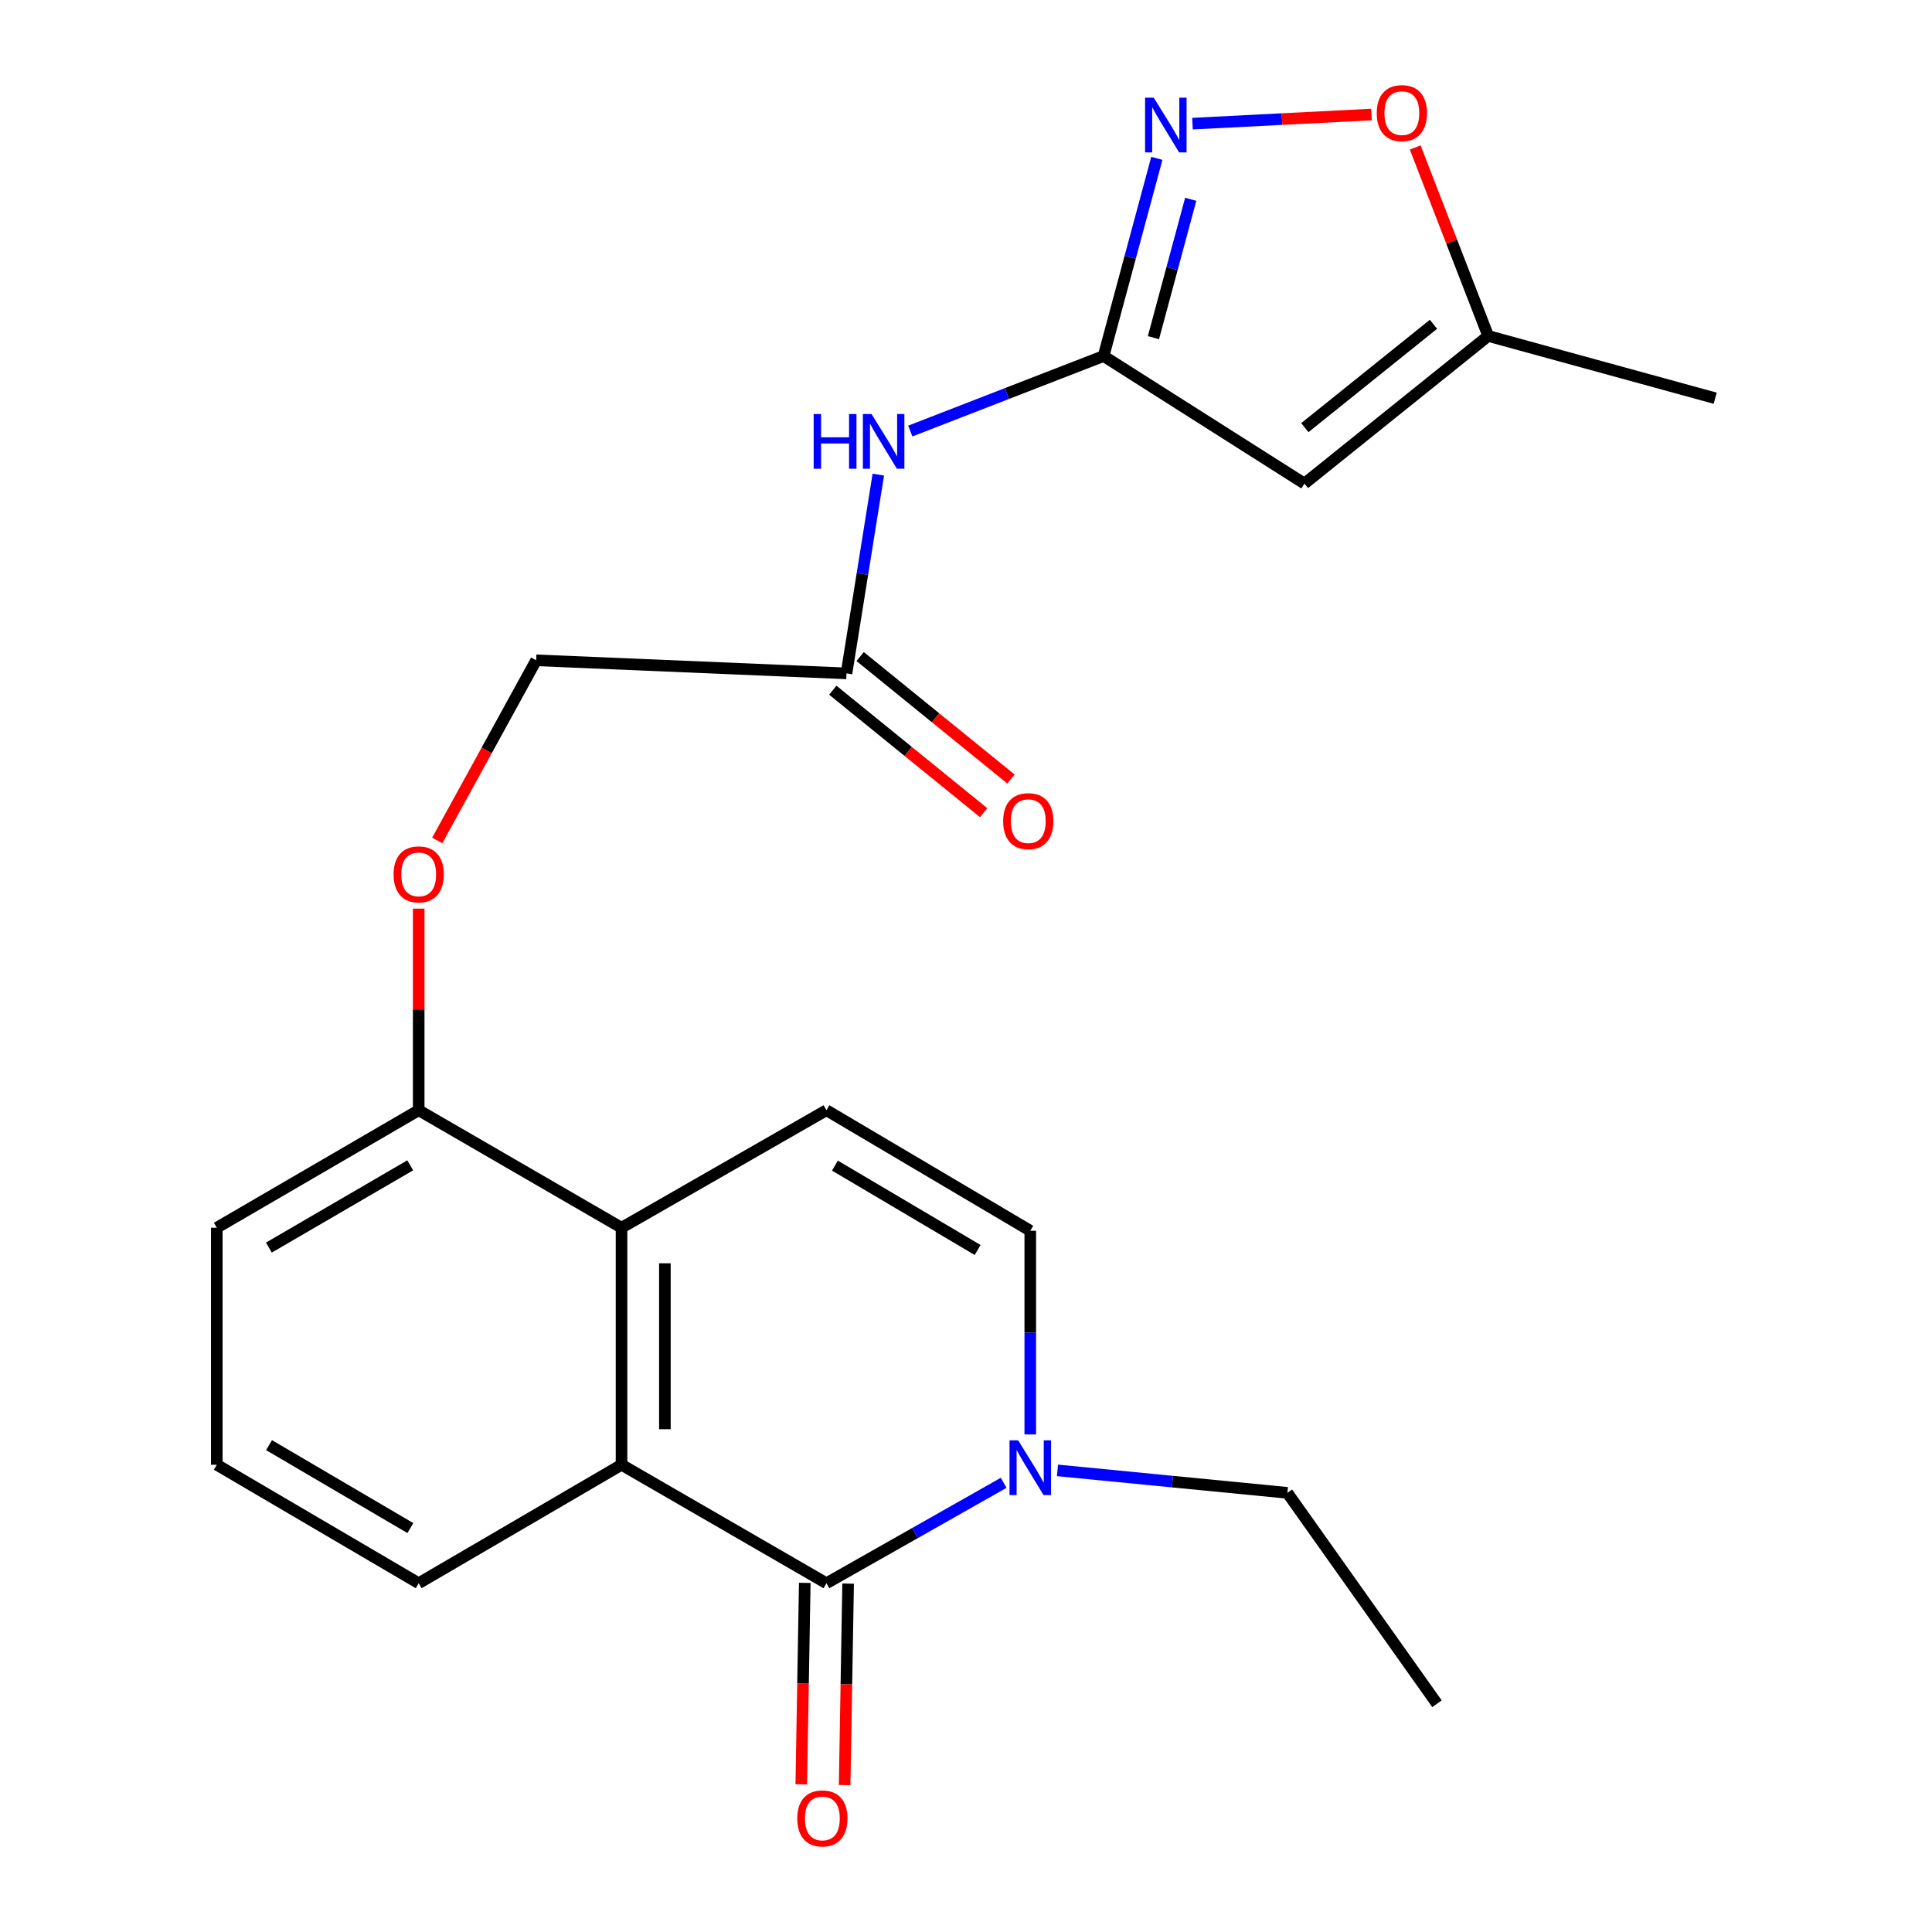<?xml version='1.0' encoding='iso-8859-1'?>
<svg version='1.1' baseProfile='full'
              xmlns='http://www.w3.org/2000/svg'
                      xmlns:rdkit='http://www.rdkit.org/xml'
                      xmlns:xlink='http://www.w3.org/1999/xlink'
                  xml:space='preserve'
width='1000px' height='1000px' viewBox='0 0 1000 1000'>
<!-- END OF HEADER -->
<rect style='opacity:1.0;fill:#FFFFFF;stroke:none' width='1000' height='1000' x='0' y='0'> </rect>
<path class='bond-0' d='M 427.767,819.48 L 321.706,758.158' style='fill:none;fill-rule:evenodd;stroke:#000000;stroke-width:6px;stroke-linecap:butt;stroke-linejoin:miter;stroke-opacity:1' />
<path class='bond-2' d='M 427.767,819.48 L 473.631,793.488' style='fill:none;fill-rule:evenodd;stroke:#000000;stroke-width:6px;stroke-linecap:butt;stroke-linejoin:miter;stroke-opacity:1' />
<path class='bond-2' d='M 473.631,793.488 L 519.496,767.496' style='fill:none;fill-rule:evenodd;stroke:#0000FF;stroke-width:6px;stroke-linecap:butt;stroke-linejoin:miter;stroke-opacity:1' />
<path class='bond-12' d='M 416.547,819.286 L 415.643,871.429' style='fill:none;fill-rule:evenodd;stroke:#000000;stroke-width:6px;stroke-linecap:butt;stroke-linejoin:miter;stroke-opacity:1' />
<path class='bond-12' d='M 415.643,871.429 L 414.74,923.572' style='fill:none;fill-rule:evenodd;stroke:#FF0000;stroke-width:6px;stroke-linecap:butt;stroke-linejoin:miter;stroke-opacity:1' />
<path class='bond-12' d='M 438.988,819.674 L 438.084,871.817' style='fill:none;fill-rule:evenodd;stroke:#000000;stroke-width:6px;stroke-linecap:butt;stroke-linejoin:miter;stroke-opacity:1' />
<path class='bond-12' d='M 438.084,871.817 L 437.181,923.96' style='fill:none;fill-rule:evenodd;stroke:#FF0000;stroke-width:6px;stroke-linecap:butt;stroke-linejoin:miter;stroke-opacity:1' />
<path class='bond-4' d='M 321.706,758.158 L 321.706,635.475' style='fill:none;fill-rule:evenodd;stroke:#000000;stroke-width:6px;stroke-linecap:butt;stroke-linejoin:miter;stroke-opacity:1' />
<path class='bond-4' d='M 344.15,739.755 L 344.15,653.877' style='fill:none;fill-rule:evenodd;stroke:#000000;stroke-width:6px;stroke-linecap:butt;stroke-linejoin:miter;stroke-opacity:1' />
<path class='bond-17' d='M 321.706,758.158 L 216.717,819.48' style='fill:none;fill-rule:evenodd;stroke:#000000;stroke-width:6px;stroke-linecap:butt;stroke-linejoin:miter;stroke-opacity:1' />
<path class='bond-1' d='M 571.21,184.285 L 521.186,203.697' style='fill:none;fill-rule:evenodd;stroke:#000000;stroke-width:6px;stroke-linecap:butt;stroke-linejoin:miter;stroke-opacity:1' />
<path class='bond-1' d='M 521.186,203.697 L 471.161,223.11' style='fill:none;fill-rule:evenodd;stroke:#0000FF;stroke-width:6px;stroke-linecap:butt;stroke-linejoin:miter;stroke-opacity:1' />
<path class='bond-3' d='M 571.21,184.285 L 584.996,133.124' style='fill:none;fill-rule:evenodd;stroke:#000000;stroke-width:6px;stroke-linecap:butt;stroke-linejoin:miter;stroke-opacity:1' />
<path class='bond-3' d='M 584.996,133.124 L 598.781,81.963' style='fill:none;fill-rule:evenodd;stroke:#0000FF;stroke-width:6px;stroke-linecap:butt;stroke-linejoin:miter;stroke-opacity:1' />
<path class='bond-3' d='M 597.017,174.776 L 606.667,138.963' style='fill:none;fill-rule:evenodd;stroke:#000000;stroke-width:6px;stroke-linecap:butt;stroke-linejoin:miter;stroke-opacity:1' />
<path class='bond-3' d='M 606.667,138.963 L 616.316,103.15' style='fill:none;fill-rule:evenodd;stroke:#0000FF;stroke-width:6px;stroke-linecap:butt;stroke-linejoin:miter;stroke-opacity:1' />
<path class='bond-5' d='M 571.21,184.285 L 675.177,250.308' style='fill:none;fill-rule:evenodd;stroke:#000000;stroke-width:6px;stroke-linecap:butt;stroke-linejoin:miter;stroke-opacity:1' />
<path class='bond-7' d='M 533.267,742.465 L 533.267,689.749' style='fill:none;fill-rule:evenodd;stroke:#0000FF;stroke-width:6px;stroke-linecap:butt;stroke-linejoin:miter;stroke-opacity:1' />
<path class='bond-7' d='M 533.267,689.749 L 533.267,637.034' style='fill:none;fill-rule:evenodd;stroke:#000000;stroke-width:6px;stroke-linecap:butt;stroke-linejoin:miter;stroke-opacity:1' />
<path class='bond-18' d='M 547.35,761.067 L 606.85,766.882' style='fill:none;fill-rule:evenodd;stroke:#0000FF;stroke-width:6px;stroke-linecap:butt;stroke-linejoin:miter;stroke-opacity:1' />
<path class='bond-18' d='M 606.85,766.882 L 666.349,772.696' style='fill:none;fill-rule:evenodd;stroke:#000000;stroke-width:6px;stroke-linecap:butt;stroke-linejoin:miter;stroke-opacity:1' />
<path class='bond-9' d='M 617.229,64.003 L 663.559,61.639' style='fill:none;fill-rule:evenodd;stroke:#0000FF;stroke-width:6px;stroke-linecap:butt;stroke-linejoin:miter;stroke-opacity:1' />
<path class='bond-9' d='M 663.559,61.639 L 709.889,59.274' style='fill:none;fill-rule:evenodd;stroke:#FF0000;stroke-width:6px;stroke-linecap:butt;stroke-linejoin:miter;stroke-opacity:1' />
<path class='bond-13' d='M 321.706,635.475 L 216.717,574.651' style='fill:none;fill-rule:evenodd;stroke:#000000;stroke-width:6px;stroke-linecap:butt;stroke-linejoin:miter;stroke-opacity:1' />
<path class='bond-23' d='M 321.706,635.475 L 427.767,574.651' style='fill:none;fill-rule:evenodd;stroke:#000000;stroke-width:6px;stroke-linecap:butt;stroke-linejoin:miter;stroke-opacity:1' />
<path class='bond-10' d='M 675.177,250.308 L 770.29,173.885' style='fill:none;fill-rule:evenodd;stroke:#000000;stroke-width:6px;stroke-linecap:butt;stroke-linejoin:miter;stroke-opacity:1' />
<path class='bond-10' d='M 675.386,221.348 L 741.965,167.853' style='fill:none;fill-rule:evenodd;stroke:#000000;stroke-width:6px;stroke-linecap:butt;stroke-linejoin:miter;stroke-opacity:1' />
<path class='bond-6' d='M 427.767,574.651 L 533.267,637.034' style='fill:none;fill-rule:evenodd;stroke:#000000;stroke-width:6px;stroke-linecap:butt;stroke-linejoin:miter;stroke-opacity:1' />
<path class='bond-6' d='M 432.169,603.328 L 506.019,646.996' style='fill:none;fill-rule:evenodd;stroke:#000000;stroke-width:6px;stroke-linecap:butt;stroke-linejoin:miter;stroke-opacity:1' />
<path class='bond-8' d='M 454.614,245.662 L 446.378,297.101' style='fill:none;fill-rule:evenodd;stroke:#0000FF;stroke-width:6px;stroke-linecap:butt;stroke-linejoin:miter;stroke-opacity:1' />
<path class='bond-8' d='M 446.378,297.101 L 438.141,348.539' style='fill:none;fill-rule:evenodd;stroke:#000000;stroke-width:6px;stroke-linecap:butt;stroke-linejoin:miter;stroke-opacity:1' />
<path class='bond-25' d='M 732.515,76.326 L 751.403,125.106' style='fill:none;fill-rule:evenodd;stroke:#FF0000;stroke-width:6px;stroke-linecap:butt;stroke-linejoin:miter;stroke-opacity:1' />
<path class='bond-25' d='M 751.403,125.106 L 770.29,173.885' style='fill:none;fill-rule:evenodd;stroke:#000000;stroke-width:6px;stroke-linecap:butt;stroke-linejoin:miter;stroke-opacity:1' />
<path class='bond-20' d='M 770.29,173.885 L 887.786,206.118' style='fill:none;fill-rule:evenodd;stroke:#000000;stroke-width:6px;stroke-linecap:butt;stroke-linejoin:miter;stroke-opacity:1' />
<path class='bond-11' d='M 438.141,348.539 L 277.516,341.768' style='fill:none;fill-rule:evenodd;stroke:#000000;stroke-width:6px;stroke-linecap:butt;stroke-linejoin:miter;stroke-opacity:1' />
<path class='bond-15' d='M 431.067,357.25 L 470.097,388.946' style='fill:none;fill-rule:evenodd;stroke:#000000;stroke-width:6px;stroke-linecap:butt;stroke-linejoin:miter;stroke-opacity:1' />
<path class='bond-15' d='M 470.097,388.946 L 509.128,420.642' style='fill:none;fill-rule:evenodd;stroke:#FF0000;stroke-width:6px;stroke-linecap:butt;stroke-linejoin:miter;stroke-opacity:1' />
<path class='bond-15' d='M 445.216,339.827 L 484.246,371.523' style='fill:none;fill-rule:evenodd;stroke:#000000;stroke-width:6px;stroke-linecap:butt;stroke-linejoin:miter;stroke-opacity:1' />
<path class='bond-15' d='M 484.246,371.523 L 523.277,403.219' style='fill:none;fill-rule:evenodd;stroke:#FF0000;stroke-width:6px;stroke-linecap:butt;stroke-linejoin:miter;stroke-opacity:1' />
<path class='bond-14' d='M 216.717,574.651 L 216.717,522.479' style='fill:none;fill-rule:evenodd;stroke:#000000;stroke-width:6px;stroke-linecap:butt;stroke-linejoin:miter;stroke-opacity:1' />
<path class='bond-14' d='M 216.717,522.479 L 216.717,470.307' style='fill:none;fill-rule:evenodd;stroke:#FF0000;stroke-width:6px;stroke-linecap:butt;stroke-linejoin:miter;stroke-opacity:1' />
<path class='bond-24' d='M 216.717,574.651 L 112.214,635.475' style='fill:none;fill-rule:evenodd;stroke:#000000;stroke-width:6px;stroke-linecap:butt;stroke-linejoin:miter;stroke-opacity:1' />
<path class='bond-24' d='M 212.332,603.173 L 139.18,645.749' style='fill:none;fill-rule:evenodd;stroke:#000000;stroke-width:6px;stroke-linecap:butt;stroke-linejoin:miter;stroke-opacity:1' />
<path class='bond-16' d='M 226.314,435.015 L 251.915,388.391' style='fill:none;fill-rule:evenodd;stroke:#FF0000;stroke-width:6px;stroke-linecap:butt;stroke-linejoin:miter;stroke-opacity:1' />
<path class='bond-16' d='M 251.915,388.391 L 277.516,341.768' style='fill:none;fill-rule:evenodd;stroke:#000000;stroke-width:6px;stroke-linecap:butt;stroke-linejoin:miter;stroke-opacity:1' />
<path class='bond-19' d='M 216.717,819.48 L 112.214,758.158' style='fill:none;fill-rule:evenodd;stroke:#000000;stroke-width:6px;stroke-linecap:butt;stroke-linejoin:miter;stroke-opacity:1' />
<path class='bond-19' d='M 212.401,790.924 L 139.249,747.998' style='fill:none;fill-rule:evenodd;stroke:#000000;stroke-width:6px;stroke-linecap:butt;stroke-linejoin:miter;stroke-opacity:1' />
<path class='bond-22' d='M 666.349,772.696 L 743.794,881.862' style='fill:none;fill-rule:evenodd;stroke:#000000;stroke-width:6px;stroke-linecap:butt;stroke-linejoin:miter;stroke-opacity:1' />
<path class='bond-21' d='M 112.214,758.158 L 112.214,635.475' style='fill:none;fill-rule:evenodd;stroke:#000000;stroke-width:6px;stroke-linecap:butt;stroke-linejoin:miter;stroke-opacity:1' />
<path  class='atom-3' d='M 527.007 745.531
L 536.287 760.531
Q 537.207 762.011, 538.687 764.691
Q 540.167 767.371, 540.247 767.531
L 540.247 745.531
L 544.007 745.531
L 544.007 773.851
L 540.127 773.851
L 530.167 757.451
Q 529.007 755.531, 527.767 753.331
Q 526.567 751.131, 526.207 750.451
L 526.207 773.851
L 522.527 773.851
L 522.527 745.531
L 527.007 745.531
' fill='#0000FF'/>
<path  class='atom-4' d='M 597.17 50.547
L 606.45 65.547
Q 607.37 67.027, 608.85 69.707
Q 610.33 72.387, 610.41 72.547
L 610.41 50.547
L 614.17 50.547
L 614.17 78.867
L 610.29 78.867
L 600.33 62.467
Q 599.17 60.547, 597.93 58.347
Q 596.73 56.147, 596.37 55.467
L 596.37 78.867
L 592.69 78.867
L 592.69 50.547
L 597.17 50.547
' fill='#0000FF'/>
<path  class='atom-9' d='M 421.149 214.302
L 424.989 214.302
L 424.989 226.342
L 439.469 226.342
L 439.469 214.302
L 443.309 214.302
L 443.309 242.622
L 439.469 242.622
L 439.469 229.542
L 424.989 229.542
L 424.989 242.622
L 421.149 242.622
L 421.149 214.302
' fill='#0000FF'/>
<path  class='atom-9' d='M 451.109 214.302
L 460.389 229.302
Q 461.309 230.782, 462.789 233.462
Q 464.269 236.142, 464.349 236.302
L 464.349 214.302
L 468.109 214.302
L 468.109 242.622
L 464.229 242.622
L 454.269 226.222
Q 453.109 224.302, 451.869 222.102
Q 450.669 219.902, 450.309 219.222
L 450.309 242.622
L 446.629 242.622
L 446.629 214.302
L 451.109 214.302
' fill='#0000FF'/>
<path  class='atom-10' d='M 712.602 58.552
Q 712.602 51.752, 715.962 47.952
Q 719.322 44.152, 725.602 44.152
Q 731.882 44.152, 735.242 47.952
Q 738.602 51.752, 738.602 58.552
Q 738.602 65.432, 735.202 69.352
Q 731.802 73.232, 725.602 73.232
Q 719.362 73.232, 715.962 69.352
Q 712.602 65.472, 712.602 58.552
M 725.602 70.032
Q 729.922 70.032, 732.242 67.152
Q 734.602 64.232, 734.602 58.552
Q 734.602 52.992, 732.242 50.192
Q 729.922 47.352, 725.602 47.352
Q 721.282 47.352, 718.922 50.152
Q 716.602 52.952, 716.602 58.552
Q 716.602 64.272, 718.922 67.152
Q 721.282 70.032, 725.602 70.032
' fill='#FF0000'/>
<path  class='atom-13' d='M 412.66 941.208
Q 412.66 934.408, 416.02 930.608
Q 419.38 926.808, 425.66 926.808
Q 431.94 926.808, 435.3 930.608
Q 438.66 934.408, 438.66 941.208
Q 438.66 948.088, 435.26 952.008
Q 431.86 955.888, 425.66 955.888
Q 419.42 955.888, 416.02 952.008
Q 412.66 948.128, 412.66 941.208
M 425.66 952.688
Q 429.98 952.688, 432.3 949.808
Q 434.66 946.888, 434.66 941.208
Q 434.66 935.648, 432.3 932.848
Q 429.98 930.008, 425.66 930.008
Q 421.34 930.008, 418.98 932.808
Q 416.66 935.608, 416.66 941.208
Q 416.66 946.928, 418.98 949.808
Q 421.34 952.688, 425.66 952.688
' fill='#FF0000'/>
<path  class='atom-15' d='M 203.717 452.573
Q 203.717 445.773, 207.077 441.973
Q 210.437 438.173, 216.717 438.173
Q 222.997 438.173, 226.357 441.973
Q 229.717 445.773, 229.717 452.573
Q 229.717 459.453, 226.317 463.373
Q 222.917 467.253, 216.717 467.253
Q 210.477 467.253, 207.077 463.373
Q 203.717 459.493, 203.717 452.573
M 216.717 464.053
Q 221.037 464.053, 223.357 461.173
Q 225.717 458.253, 225.717 452.573
Q 225.717 447.013, 223.357 444.213
Q 221.037 441.373, 216.717 441.373
Q 212.397 441.373, 210.037 444.173
Q 207.717 446.973, 207.717 452.573
Q 207.717 458.293, 210.037 461.173
Q 212.397 464.053, 216.717 464.053
' fill='#FF0000'/>
<path  class='atom-16' d='M 519.232 425.029
Q 519.232 418.229, 522.592 414.429
Q 525.952 410.629, 532.232 410.629
Q 538.512 410.629, 541.872 414.429
Q 545.232 418.229, 545.232 425.029
Q 545.232 431.909, 541.832 435.829
Q 538.432 439.709, 532.232 439.709
Q 525.992 439.709, 522.592 435.829
Q 519.232 431.949, 519.232 425.029
M 532.232 436.509
Q 536.552 436.509, 538.872 433.629
Q 541.232 430.709, 541.232 425.029
Q 541.232 419.469, 538.872 416.669
Q 536.552 413.829, 532.232 413.829
Q 527.912 413.829, 525.552 416.629
Q 523.232 419.429, 523.232 425.029
Q 523.232 430.749, 525.552 433.629
Q 527.912 436.509, 532.232 436.509
' fill='#FF0000'/>
</svg>
